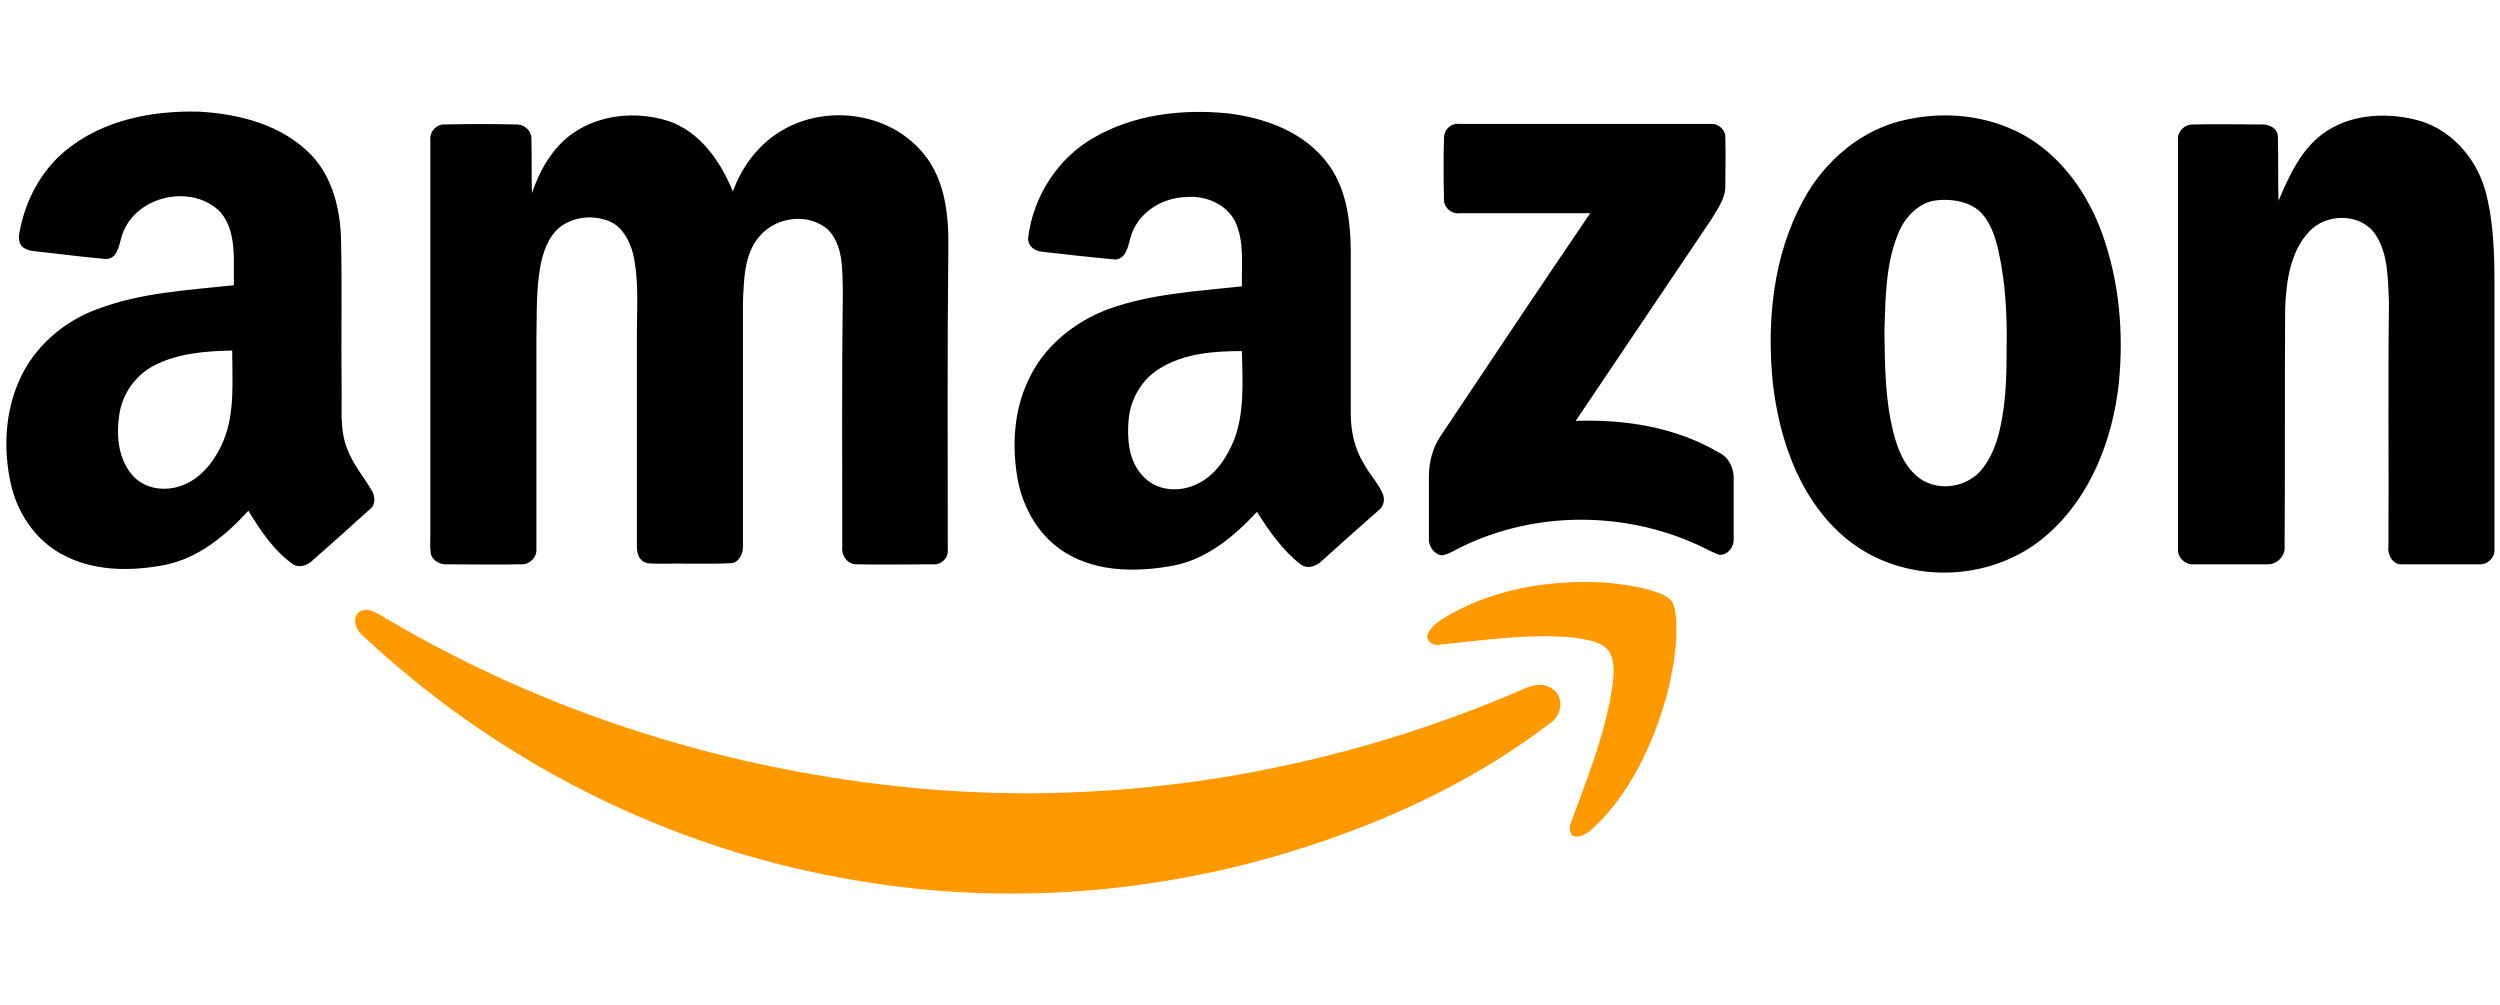 <svg xmlns="http://www.w3.org/2000/svg" xmlns:xlink="http://www.w3.org/1999/xlink" class="icon" viewBox="0 0 2548 1024" width="497.656" height="200"><path d="M65.991 154.169c38.116-31.858 88.747-41.529 136.533-40.391 40.96 2.276 84.764 13.084 114.916 44.373 21.618 22.756 29.582 55.751 30.151 86.471 1.138 50.062 0 99.556 0.569 149.618 0.569 21.049-2.276 43.236 5.689 63.147 5.689 15.36 15.929 27.307 24.462 41.529 3.982 5.689 5.12 15.36-1.138 19.911-19.342 17.636-39.253 35.271-58.596 52.338-5.12 5.12-13.653 7.964-19.911 3.982-19.342-13.653-32.996-34.133-45.511-54.613-23.324 25.6-51.2 48.356-84.764 55.182-35.271 6.827-73.956 6.827-106.382-11.378-26.738-14.791-44.942-42.667-51.2-72.249-7.396-34.133-5.689-70.542 7.964-102.4 14.791-35.271 45.511-62.009 80.213-74.524 44.373-17.067 92.729-19.342 139.378-24.462-0.569-25.031 3.413-54.044-13.653-74.524-29.582-30.151-89.884-16.498-101.262 26.738-2.276 8.533-4.551 21.049-15.36 21.049-21.049-1.707-42.098-4.551-63.147-6.827-7.396-1.138-15.36-0.569-21.618-5.12-4.551-3.982-4.551-10.24-3.413-15.36 5.689-31.858 21.618-62.009 46.08-82.489m89.884 219.022c-17.636 9.671-30.72 27.307-34.133 48.356-3.413 21.049-1.707 44.942 12.516 62.009 13.653 16.498 38.116 18.204 56.32 9.102 17.636-8.533 30.151-26.169 37.547-44.373 11.378-28.444 8.533-60.302 8.533-91.022-27.876 0.569-56.32 2.844-80.782 15.929zM1114.453 140.516c40.96-23.893 89.884-29.582 136.533-25.031 38.684 4.551 79.644 19.342 103.538 52.907 20.48 28.444 22.756 66.56 22.187 100.693v152.462c0 18.204 3.982 35.84 13.084 50.631 5.689 10.809 14.222 19.342 19.342 30.72 2.844 6.258 1.138 13.653-4.551 17.636-19.342 17.067-38.684 34.133-57.458 51.2-5.689 5.689-14.791 8.533-21.618 3.413-18.204-14.222-31.858-33.564-44.373-53.476-23.324 25.031-50.631 47.787-84.196 54.613-36.409 6.827-77.369 7.396-110.364-12.516-26.738-15.929-43.804-44.942-49.493-75.662-5.689-32.996-3.982-68.267 10.24-98.987 15.36-35.271 47.218-60.871 81.92-73.956 43.804-15.929 90.453-18.204 136.533-23.324-0.569-21.618 2.844-44.942-6.827-65.991-9.671-18.773-31.289-26.738-50.062-25.031-24.462 0.569-50.062 15.929-56.889 42.098-2.276 8.533-4.551 20.48-14.791 21.618-25.031-2.276-50.062-5.12-75.093-7.964-7.396-0.569-14.791-5.689-14.222-14.222 5.12-42.667 30.72-81.351 66.56-101.831M1182.151 375.467c-18.204 10.809-30.151 31.289-31.858 52.338-1.707 19.342 0 41.529 13.653 56.32 13.653 16.498 38.116 18.204 56.32 9.102 18.204-8.533 30.151-26.738 37.547-44.942 10.809-28.444 8.533-60.302 7.964-90.453-29.013 0-58.596 2.276-83.627 17.636zM583.68 135.964c28.444-19.911 65.991-22.756 97.849-12.516 31.858 10.809 52.907 40.96 65.422 71.68 8.533-23.324 23.324-44.373 44.373-58.596 46.08-31.289 114.916-23.893 150.756 21.049 21.618 26.738 25.031 63.147 24.462 96.711-1.138 101.831-0.569 203.662-0.569 305.493 1.138 9.102-7.396 16.498-15.36 15.36-26.169 0-51.769 0.569-77.938 0-9.102 0-15.36-9.102-14.222-18.204 0-87.04-0.569-174.08 0.569-261.12-0.569-21.049 0.569-46.08-15.36-62.009-19.911-17.067-52.338-13.084-69.404 6.827-15.929 18.204-15.929 43.804-17.067 67.129v248.604c0.569 7.964-4.551 17.636-12.516 17.636-23.893 1.138-48.356 0-72.249 0.569-6.258-0.569-14.222 1.138-18.773-3.982-4.551-3.982-4.551-11.378-4.551-17.067V340.764c0-27.307 2.276-55.751-3.982-82.489-3.413-13.084-10.809-26.738-23.324-32.427-14.791-6.258-31.858-5.689-46.08 2.276s-21.049 24.462-24.462 40.391c-5.12 26.169-3.982 52.338-4.551 78.507v212.764c0.569 8.533-7.396 15.929-15.36 15.36-25.031 0.569-50.062 0-75.093 0-6.827 0.569-14.791-2.844-17.067-10.24-1.138-6.827-0.569-13.653-0.569-20.48V143.36c-1.138-9.102 6.258-17.067 14.791-16.498 23.893-0.569 48.356-0.569 72.249 0 7.964-0.569 15.929 5.689 15.929 14.222 0.569 18.773 0 36.978 0.569 55.751 7.964-23.324 21.049-46.649 41.529-60.871zM1943.893 121.742c42.098-9.102 87.609-3.413 124.587 19.342 34.702 21.618 59.733 57.458 73.956 96.711 17.636 48.924 22.187 101.831 17.067 153.031-6.258 56.889-28.444 114.347-71.111 152.462-59.164 54.044-157.013 54.044-215.04-1.707-40.96-38.684-60.302-96.142-66.56-151.893-6.258-63.147 0.569-129.138 30.72-184.889 22.187-41.529 60.871-73.956 106.382-83.058m25.6 83.058c-16.498 3.982-29.013 18.204-35.271 34.133-12.516 31.289-12.516 65.422-13.653 98.418 0.569 34.702 0.569 69.404 9.102 102.969 3.982 16.498 10.809 33.564 23.324 44.373 18.204 16.498 48.356 13.653 64.853-3.982 11.378-12.516 17.636-29.582 21.049-46.08 5.689-26.169 6.258-52.907 6.258-80.213 0.569-33.564-1.138-67.129-8.533-99.556-3.413-14.791-8.533-30.151-19.911-40.391-12.516-10.24-31.289-12.516-47.218-9.671zM2367.147 136.533c26.738-19.911 62.578-22.187 93.867-14.791 34.702 7.964 62.578 37.547 72.249 73.387 8.533 31.858 9.102 65.422 9.102 97.849v266.809c0.569 9.102-7.964 16.498-16.498 15.36h-77.938c-9.102 0.569-14.791-9.671-13.653-18.204 0.569-82.489-0.569-166.116 0.569-248.604-1.138-23.893-0.569-50.062-14.222-69.973-15.36-21.618-50.062-21.049-67.129-2.276-19.342 20.48-23.324 50.631-24.462 77.938-0.569 80.782 0 161.564-0.569 242.347 1.138 10.24-7.964 19.342-17.636 18.773H2235.733c-8.533 0.569-16.498-6.827-15.929-15.36V143.36c-1.138-9.671 7.396-17.067 15.929-16.498 22.756-0.569 46.08 0 68.836 0 7.964-0.569 17.636 3.982 17.067 13.653 0.569 21.049 0 43.236 0.569 64.284 10.809-25.6 22.756-51.769 44.942-68.267zM1471.716 140.516c0-9.102 7.964-15.36 15.929-14.222h256c7.964-0.569 15.36 6.258 14.791 14.222 0.569 15.929 0 32.427 0 48.356 0.569 13.084-7.964 23.893-14.222 34.702-46.08 68.267-92.16 137.102-138.24 205.369 50.062-1.707 101.831 6.258 146.204 32.427 9.671 4.551 15.36 15.929 14.791 27.307v60.302c0.569 8.533-6.258 17.067-14.791 16.498-7.964-2.844-15.36-7.396-23.324-10.809-74.524-33.564-163.271-33.564-237.227 1.707-7.396 3.413-13.653 7.964-21.618 9.671-7.964-0.569-14.222-9.102-13.653-17.067V485.831c0-14.222 3.413-29.013 11.947-41.529 50.631-75.662 101.262-151.893 152.462-226.987h-133.12c-8.533 1.138-17.067-6.258-15.929-15.929-0.569-21.049-0.569-40.96 0-60.871z"></path><path d="M1561.6 597.333c37.547-5.689 76.231-6.258 113.209 2.276 10.24 2.844 21.618 5.12 29.013 13.084 6.258 11.947 4.551 26.738 4.551 39.822-3.413 44.373-17.067 88.178-37.547 128-13.084 25.031-29.582 48.356-50.631 66.56-5.12 3.982-12.516 7.964-18.204 3.982-2.276-3.982-2.844-7.964-1.138-11.947 15.36-41.529 31.858-82.489 40.391-126.862 2.276-15.929 6.827-33.564-1.138-48.356-9.102-11.378-24.462-11.947-37.547-14.222-45.511-3.982-90.453 2.844-135.396 7.396-5.12 1.138-11.947-1.707-12.516-7.964 1.138-7.964 7.964-12.516 13.653-17.067 28.444-18.204 60.871-29.013 93.298-34.702z" fill="#FF9900"></path><path d="M367.502 622.933c9.671-4.551 19.342 3.982 27.876 8.533 164.978 97.28 349.867 154.169 538.169 171.804 206.507 19.342 416.996-15.36 609.28-96.711 11.947-5.12 26.738-13.653 39.253-4.551 12.516 7.964 9.671 27.307-1.707 34.702-84.764 64.853-183.182 108.089-284.444 137.102-142.791 40.391-294.684 48.356-440.32 20.48-180.907-32.996-351.573-120.036-487.538-248.036-6.827-6.827-9.102-18.773-0.569-23.324z" fill="#FF9900"></path></svg>